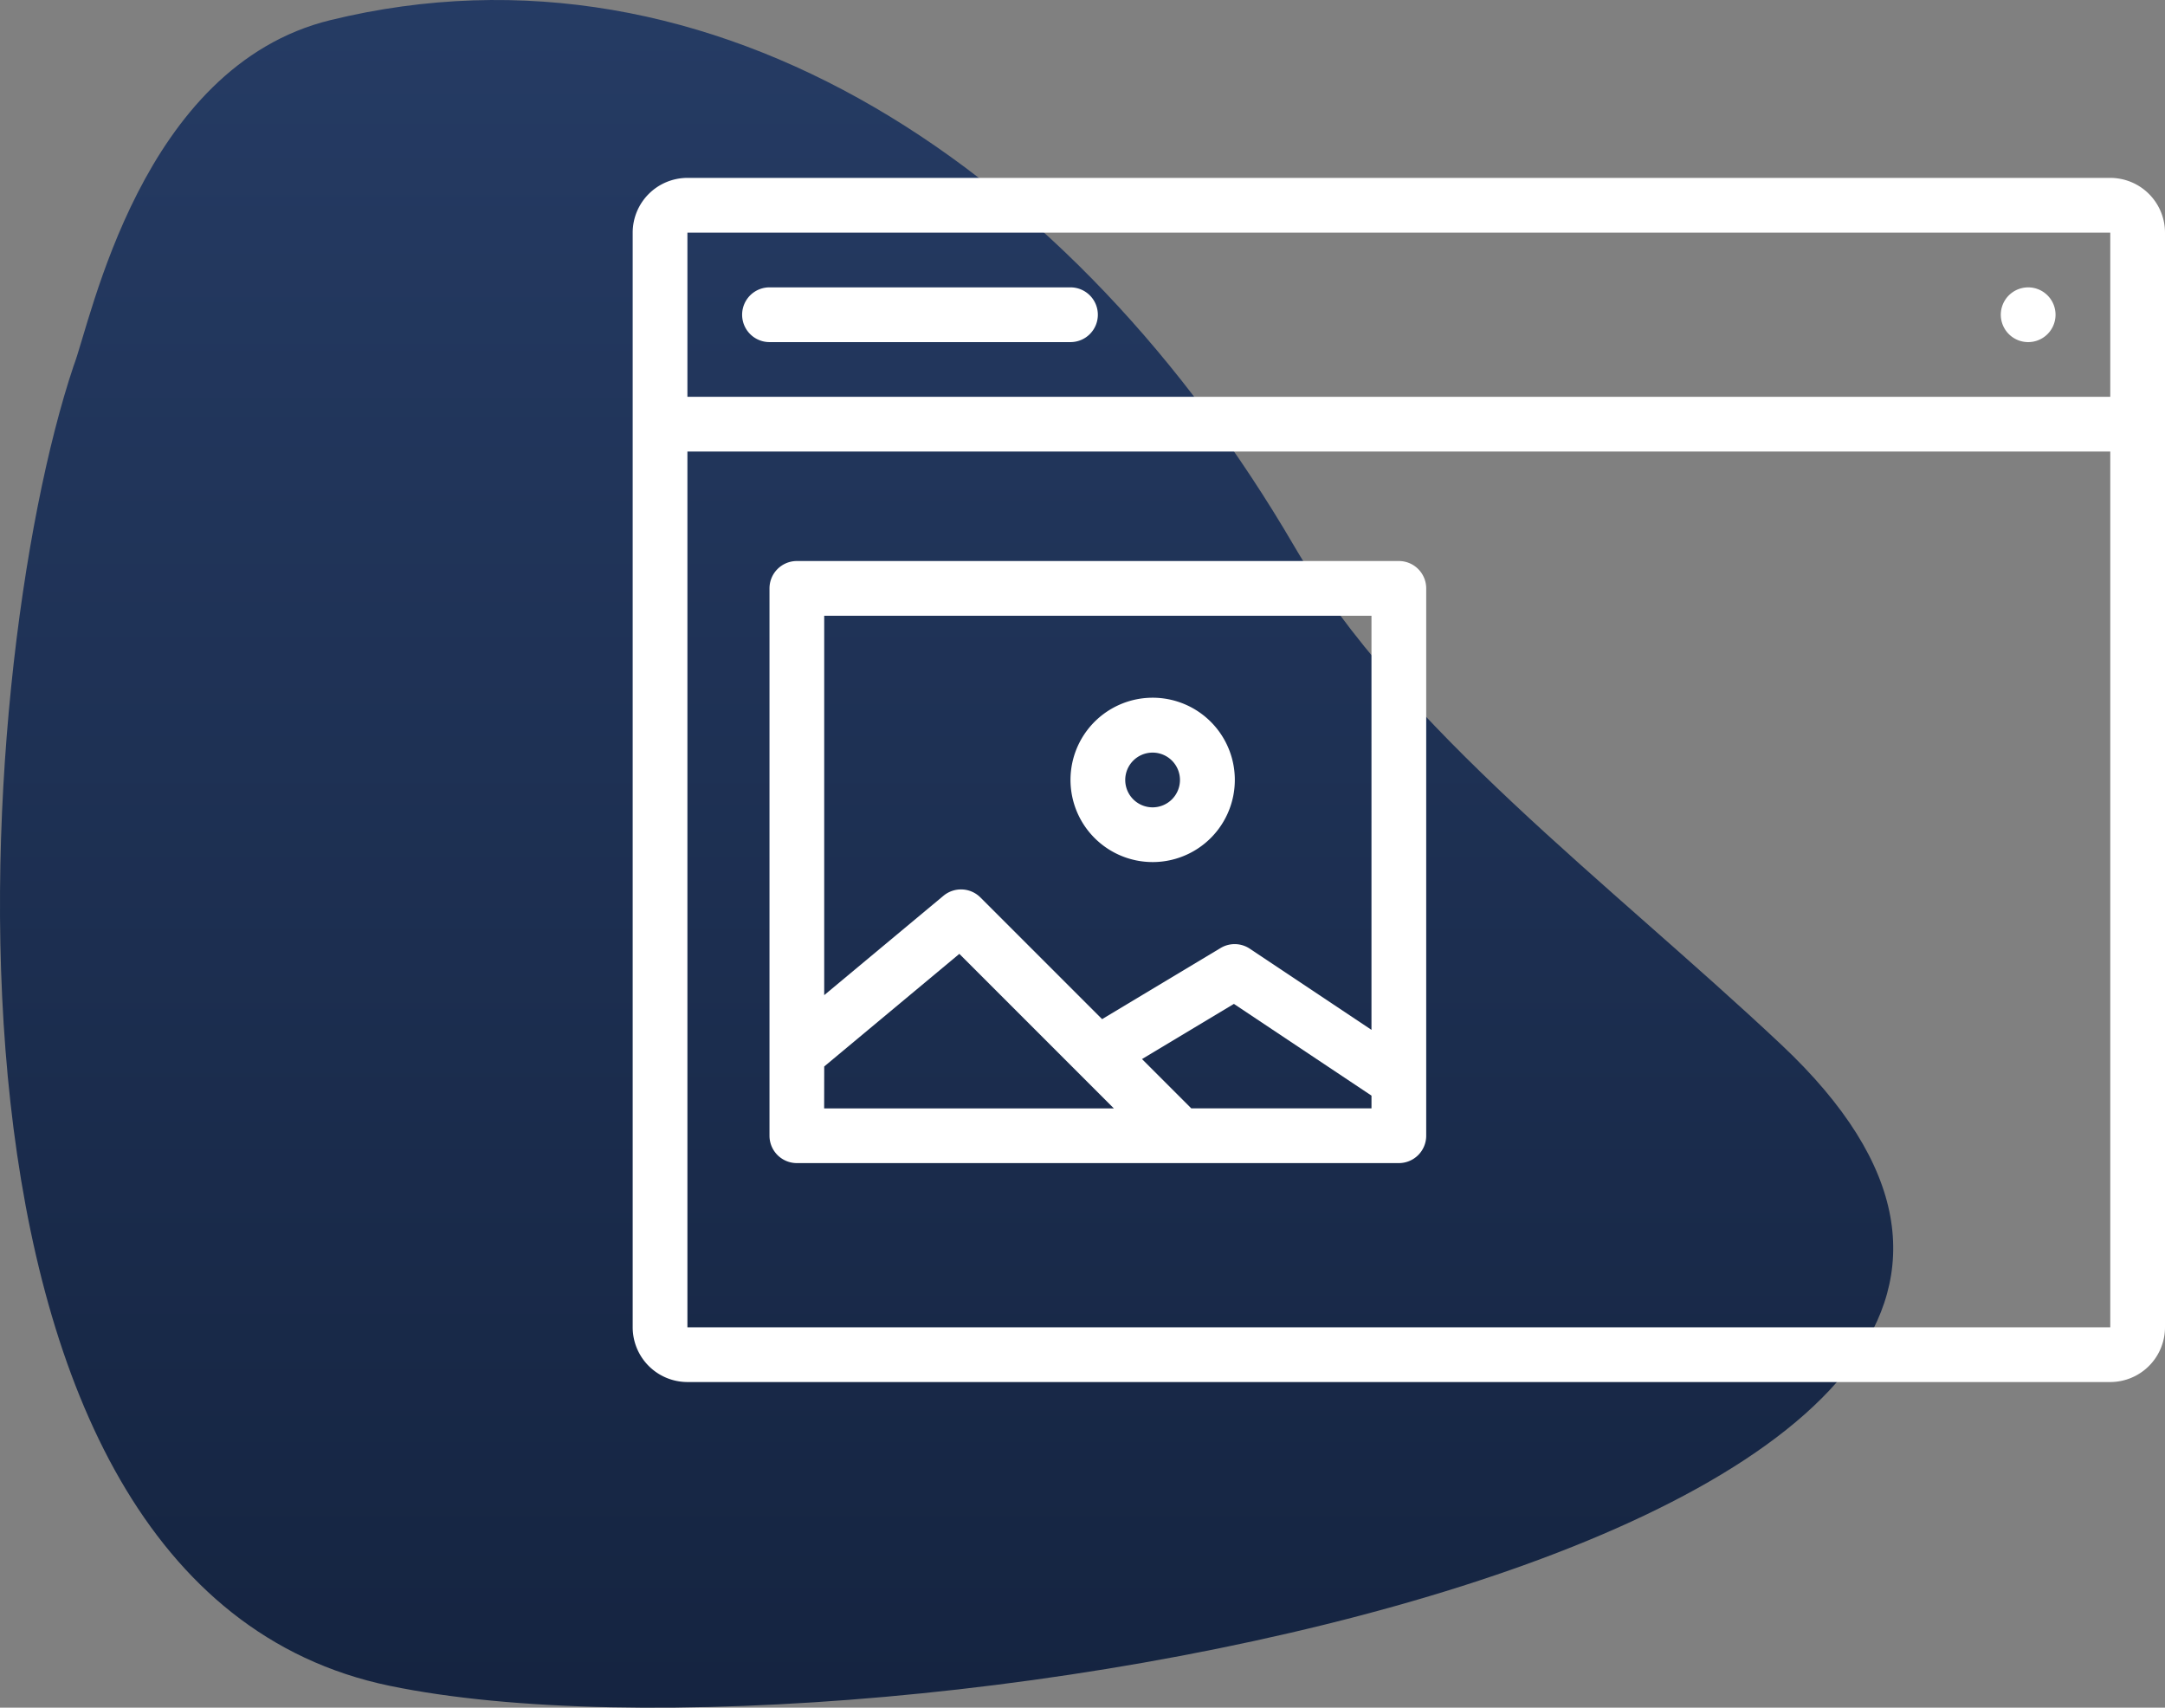 <svg xmlns="http://www.w3.org/2000/svg" xmlns:xlink="http://www.w3.org/1999/xlink" width="157.679" height="124.354" viewBox="0 0 157.679 124.354">
  <rect x="0" y="0" width="157.679" height="124.354" fill="#808080" stroke="none"/>
  <defs>
    <linearGradient id="linear-gradient" x1="0.5" x2="0.5" y2="1" gradientUnits="objectBoundingBox">
      <stop offset="0" stop-color="#263c65"/>
      <stop offset="1" stop-color="#14233f"/>
    </linearGradient>
  </defs>
  <g id="spa_development_icon" data-name="spa development icon" transform="translate(-1070.321 -6454.046)">
    <path id="Path_1131" data-name="Path 1131" d="M27.859-9.411c27.98-6.835,54.225,10.975,70.183,38.289,7.8,13.349,22.965,24.543,35.491,36.326,37.729,35.491-65.867,54.036-101.358,46.682S1.68,37.99,9.154,15.768C10.446,12.416,14.037-6.035,27.859-9.411Z" transform="translate(1066.528 6464.922)" fill="url(#linear-gradient)"/>
    <path id="Path_1132" data-name="Path 1132" d="M212.614,87.5H108.986A3.991,3.991,0,0,0,105,91.486V171.2a3.991,3.991,0,0,0,3.986,3.986H212.614A3.991,3.991,0,0,0,216.6,171.2V91.486a3.991,3.991,0,0,0-3.986-3.986ZM108.986,91.486H212.614v11.957H108.986Zm0,79.714V107.428H212.614l0,63.771Zm99.642-73.735a1.993,1.993,0,1,1-.584-1.409A1.992,1.992,0,0,1,208.628,97.464Zm-69.75,0a1.993,1.993,0,0,1-1.993,1.993H114.964a1.993,1.993,0,1,1,0-3.986h21.921a1.993,1.993,0,0,1,1.993,1.993ZM160.8,115.4H116.957a1.993,1.993,0,0,0-1.993,1.993V157.25a1.993,1.993,0,0,0,1.993,1.993H160.8a1.993,1.993,0,0,0,1.993-1.993V117.393A1.993,1.993,0,0,0,160.8,115.4Zm-1.993,3.986V149.54l-8.858-5.907a1.988,1.988,0,0,0-2.132-.051l-8.629,5.178-8.865-8.864a2,2,0,0,0-2.686-.122l-8.688,7.239V119.385ZM118.95,152.207l9.841-8.2,11.254,11.254h-21.1Zm26.734,3.051-3.59-3.59,6.694-4.018,10.02,6.681v.926Zm-2.818-17.936a5.984,5.984,0,1,0-4.226-1.752,5.979,5.979,0,0,0,4.226,1.752Zm0-7.971a1.993,1.993,0,1,1-1.993,1.993A1.992,1.992,0,0,1,142.865,129.351Z" transform="translate(1011.4 6379.5)" fill="#fff"/>
  </g>
</svg>
